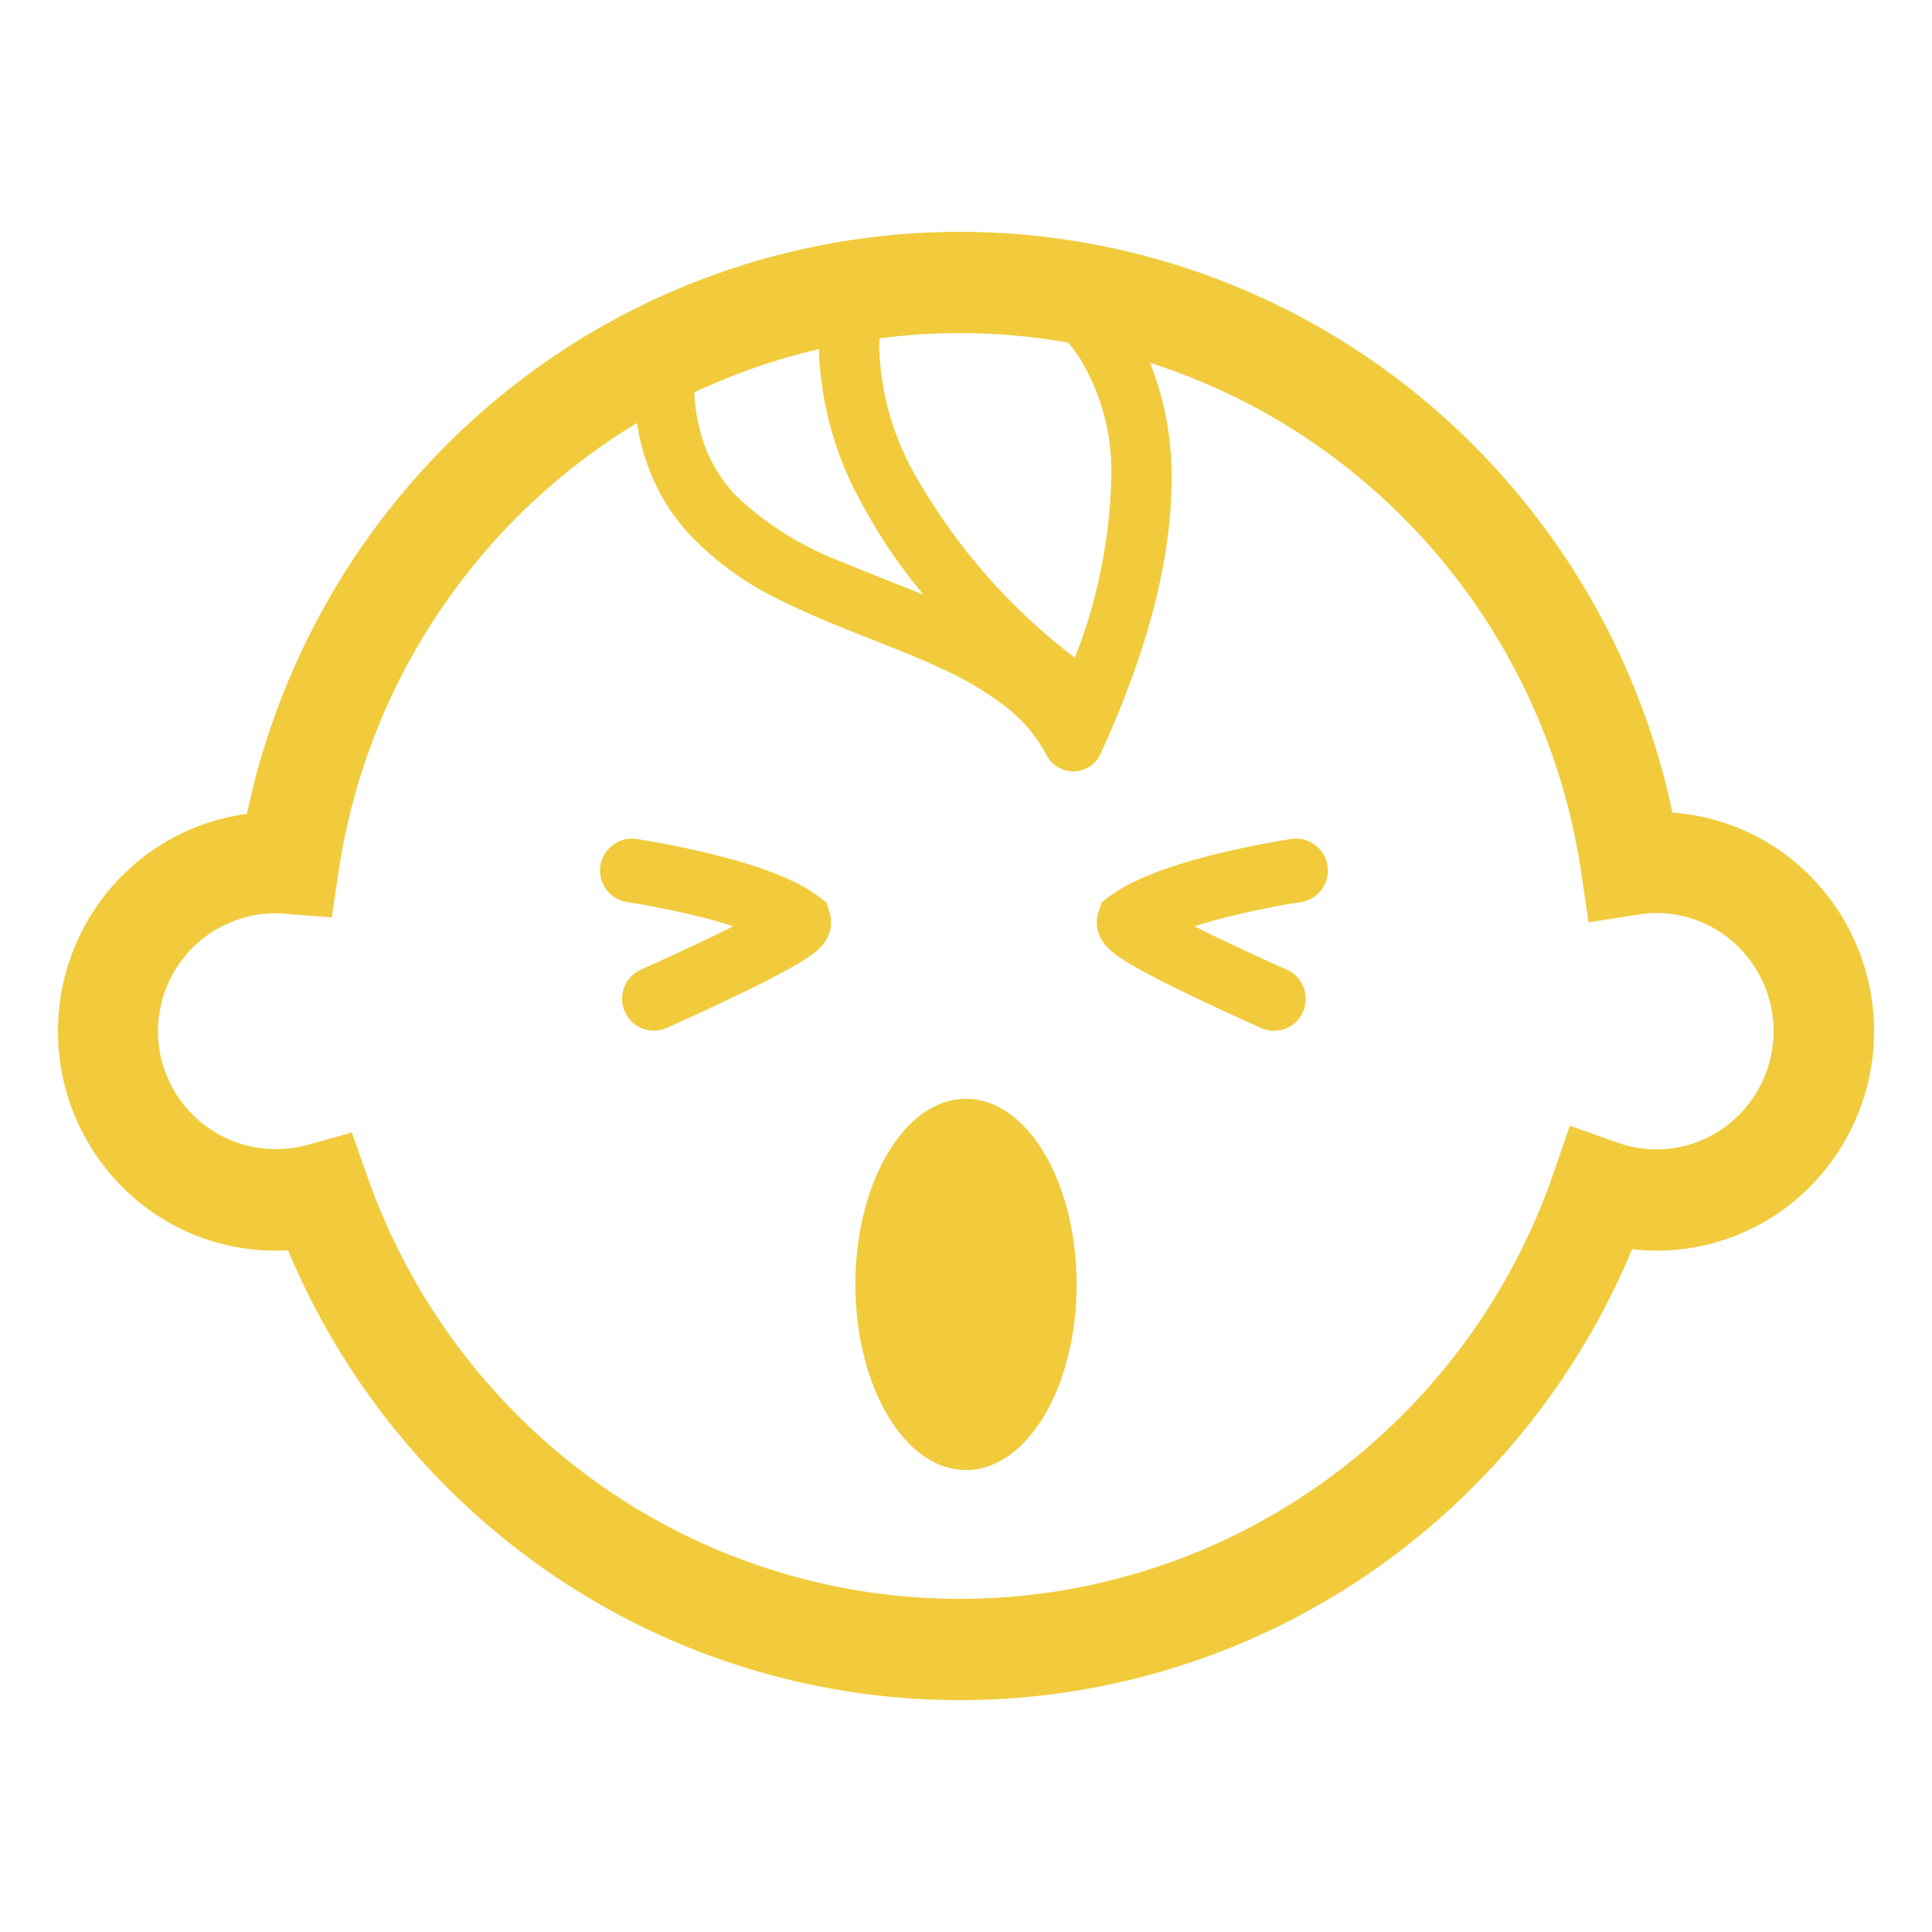 <svg xmlns="http://www.w3.org/2000/svg" width="100" height="100" viewBox="0 0 100 100">
  <defs>
    <style>
      .cls-1 {
        fill: #f1cb3c;
        fill-rule: evenodd;
      }
    </style>
  </defs>
  <path id="シェイプ_100" data-name="シェイプ 100" class="cls-1" d="M93.7,45.348a11.189,11.189,0,0,0-7.135-3.29A38.043,38.043,0,0,0,74.421,21.315a37.508,37.508,0,0,0-49.449-.024A38.029,38.029,0,0,0,12.784,42.125,11.221,11.221,0,0,0,6.3,45.348a11.416,11.416,0,0,0,0,16.06,11.208,11.208,0,0,0,7.972,3.326c0.214,0,.426-0.011.636-0.023A38.081,38.081,0,0,0,27.682,80.865a37.486,37.486,0,0,0,44.08-.059,38.085,38.085,0,0,0,12.714-16.15,10.963,10.963,0,0,0,1.253.079A11.2,11.2,0,0,0,93.7,61.408,11.417,11.417,0,0,0,93.7,45.348ZM45.521,17.514a32.1,32.1,0,0,1,9.762.219,6.958,6.958,0,0,1,.577.764,11.239,11.239,0,0,1,1.657,6.35,27.1,27.1,0,0,1-1.884,9.2,31.308,31.308,0,0,1-8.308-9.534,14.177,14.177,0,0,1-1.817-6.533C45.508,17.809,45.513,17.655,45.521,17.514Zm-3.134.558a17.388,17.388,0,0,0,2.179,7.914,27.557,27.557,0,0,0,3.238,4.8c-1.4-.567-2.8-1.1-4.112-1.657A16.454,16.454,0,0,1,38.1,25.662a7.6,7.6,0,0,1-1.588-2.49,9.328,9.328,0,0,1-.574-2.861A31.982,31.982,0,0,1,42.387,18.072ZM90.018,57.7a6,6,0,0,1-6.3,1.44l-2.463-.873L80.4,60.752A32.852,32.852,0,0,1,68.712,76.56a32.32,32.32,0,0,1-37.991.051,32.843,32.843,0,0,1-11.7-15.69l-0.808-2.3-2.334.647a6.106,6.106,0,1,1-1.608-12c0.106,0,.264.008,0.484,0.026l2.413,0.191,0.363-2.413A32.791,32.791,0,0,1,32.969,21.895a11.671,11.671,0,0,0,.662,2.487,10.639,10.639,0,0,0,1.949,3.164,15.968,15.968,0,0,0,4.968,3.594c2.74,1.357,5.7,2.3,8.188,3.465a16.622,16.622,0,0,1,3.28,1.943,7.8,7.8,0,0,1,2.15,2.531,1.555,1.555,0,0,0,2.8-.067c2.7-5.89,3.671-10.523,3.672-14.164a15.73,15.73,0,0,0-1.115-6.071,32.423,32.423,0,0,1,11.482,6.495A32.785,32.785,0,0,1,81.841,45.139l0.383,2.6,2.583-.4a6.167,6.167,0,0,1,.922-0.08,6.016,6.016,0,0,1,4.29,1.79A6.143,6.143,0,0,1,90.018,57.7ZM50,56.873c-3.16,0-5.723,4.3-5.723,9.609S46.84,76.091,50,76.091s5.724-4.3,5.724-9.609S53.162,56.873,50,56.873ZM42.779,46.712l-0.419-.317a7.834,7.834,0,0,0-1.3-.772,18.016,18.016,0,0,0-2.59-.973c-1.346-.4-2.712-0.707-3.753-0.91s-1.751-.31-1.77-0.315a1.651,1.651,0,0,0-.477,3.268l0.013,0c0.159,0.024,1.738.268,3.5,0.7,0.654,0.159,1.334.345,1.969,0.55-0.131.067-.264,0.134-0.4,0.2-1.016.5-2.114,1.016-2.954,1.4-0.42.192-.776,0.353-1.027,0.465l-0.29.13-0.1.045a1.656,1.656,0,0,0-.842,2.175,1.633,1.633,0,0,0,2.159.848c0.011,0,1.9-.842,3.821-1.769,0.959-.465,1.92-0.949,2.685-1.383a10.725,10.725,0,0,0,1.015-.637,3.363,3.363,0,0,0,.465-0.4,2.149,2.149,0,0,0,.288-0.386,1.814,1.814,0,0,0,.157-0.349,1.778,1.778,0,0,0,.086-0.546,1.752,1.752,0,0,0-.081-0.523Zm24.064-3.287c-0.029.005-1.666,0.247-3.624,0.716a29.591,29.591,0,0,0-3.043.883,15.076,15.076,0,0,0-1.447.6,7.8,7.8,0,0,0-1.3.772l-0.407.308-0.162.487a1.722,1.722,0,0,0,0,1.093,1.881,1.881,0,0,0,.3.569,2.7,2.7,0,0,0,.47.465,7.444,7.444,0,0,0,.863.576c0.559,0.332,1.248.692,1.982,1.062,2.2,1.1,4.8,2.251,4.811,2.257a1.632,1.632,0,0,0,2.159-.849,1.655,1.655,0,0,0-.842-2.175l-0.08-.036c-0.405-.179-2.257-1.009-3.983-1.854q-0.361-.176-0.709-0.353c0.141-.043.277-0.088,0.421-0.132,1.189-.358,2.47-0.641,3.441-0.833,0.486-.1.9-0.169,1.182-0.217l0.329-.053,0.084-.014,0.024,0A1.651,1.651,0,0,0,66.843,43.425Z"/>
</svg>

